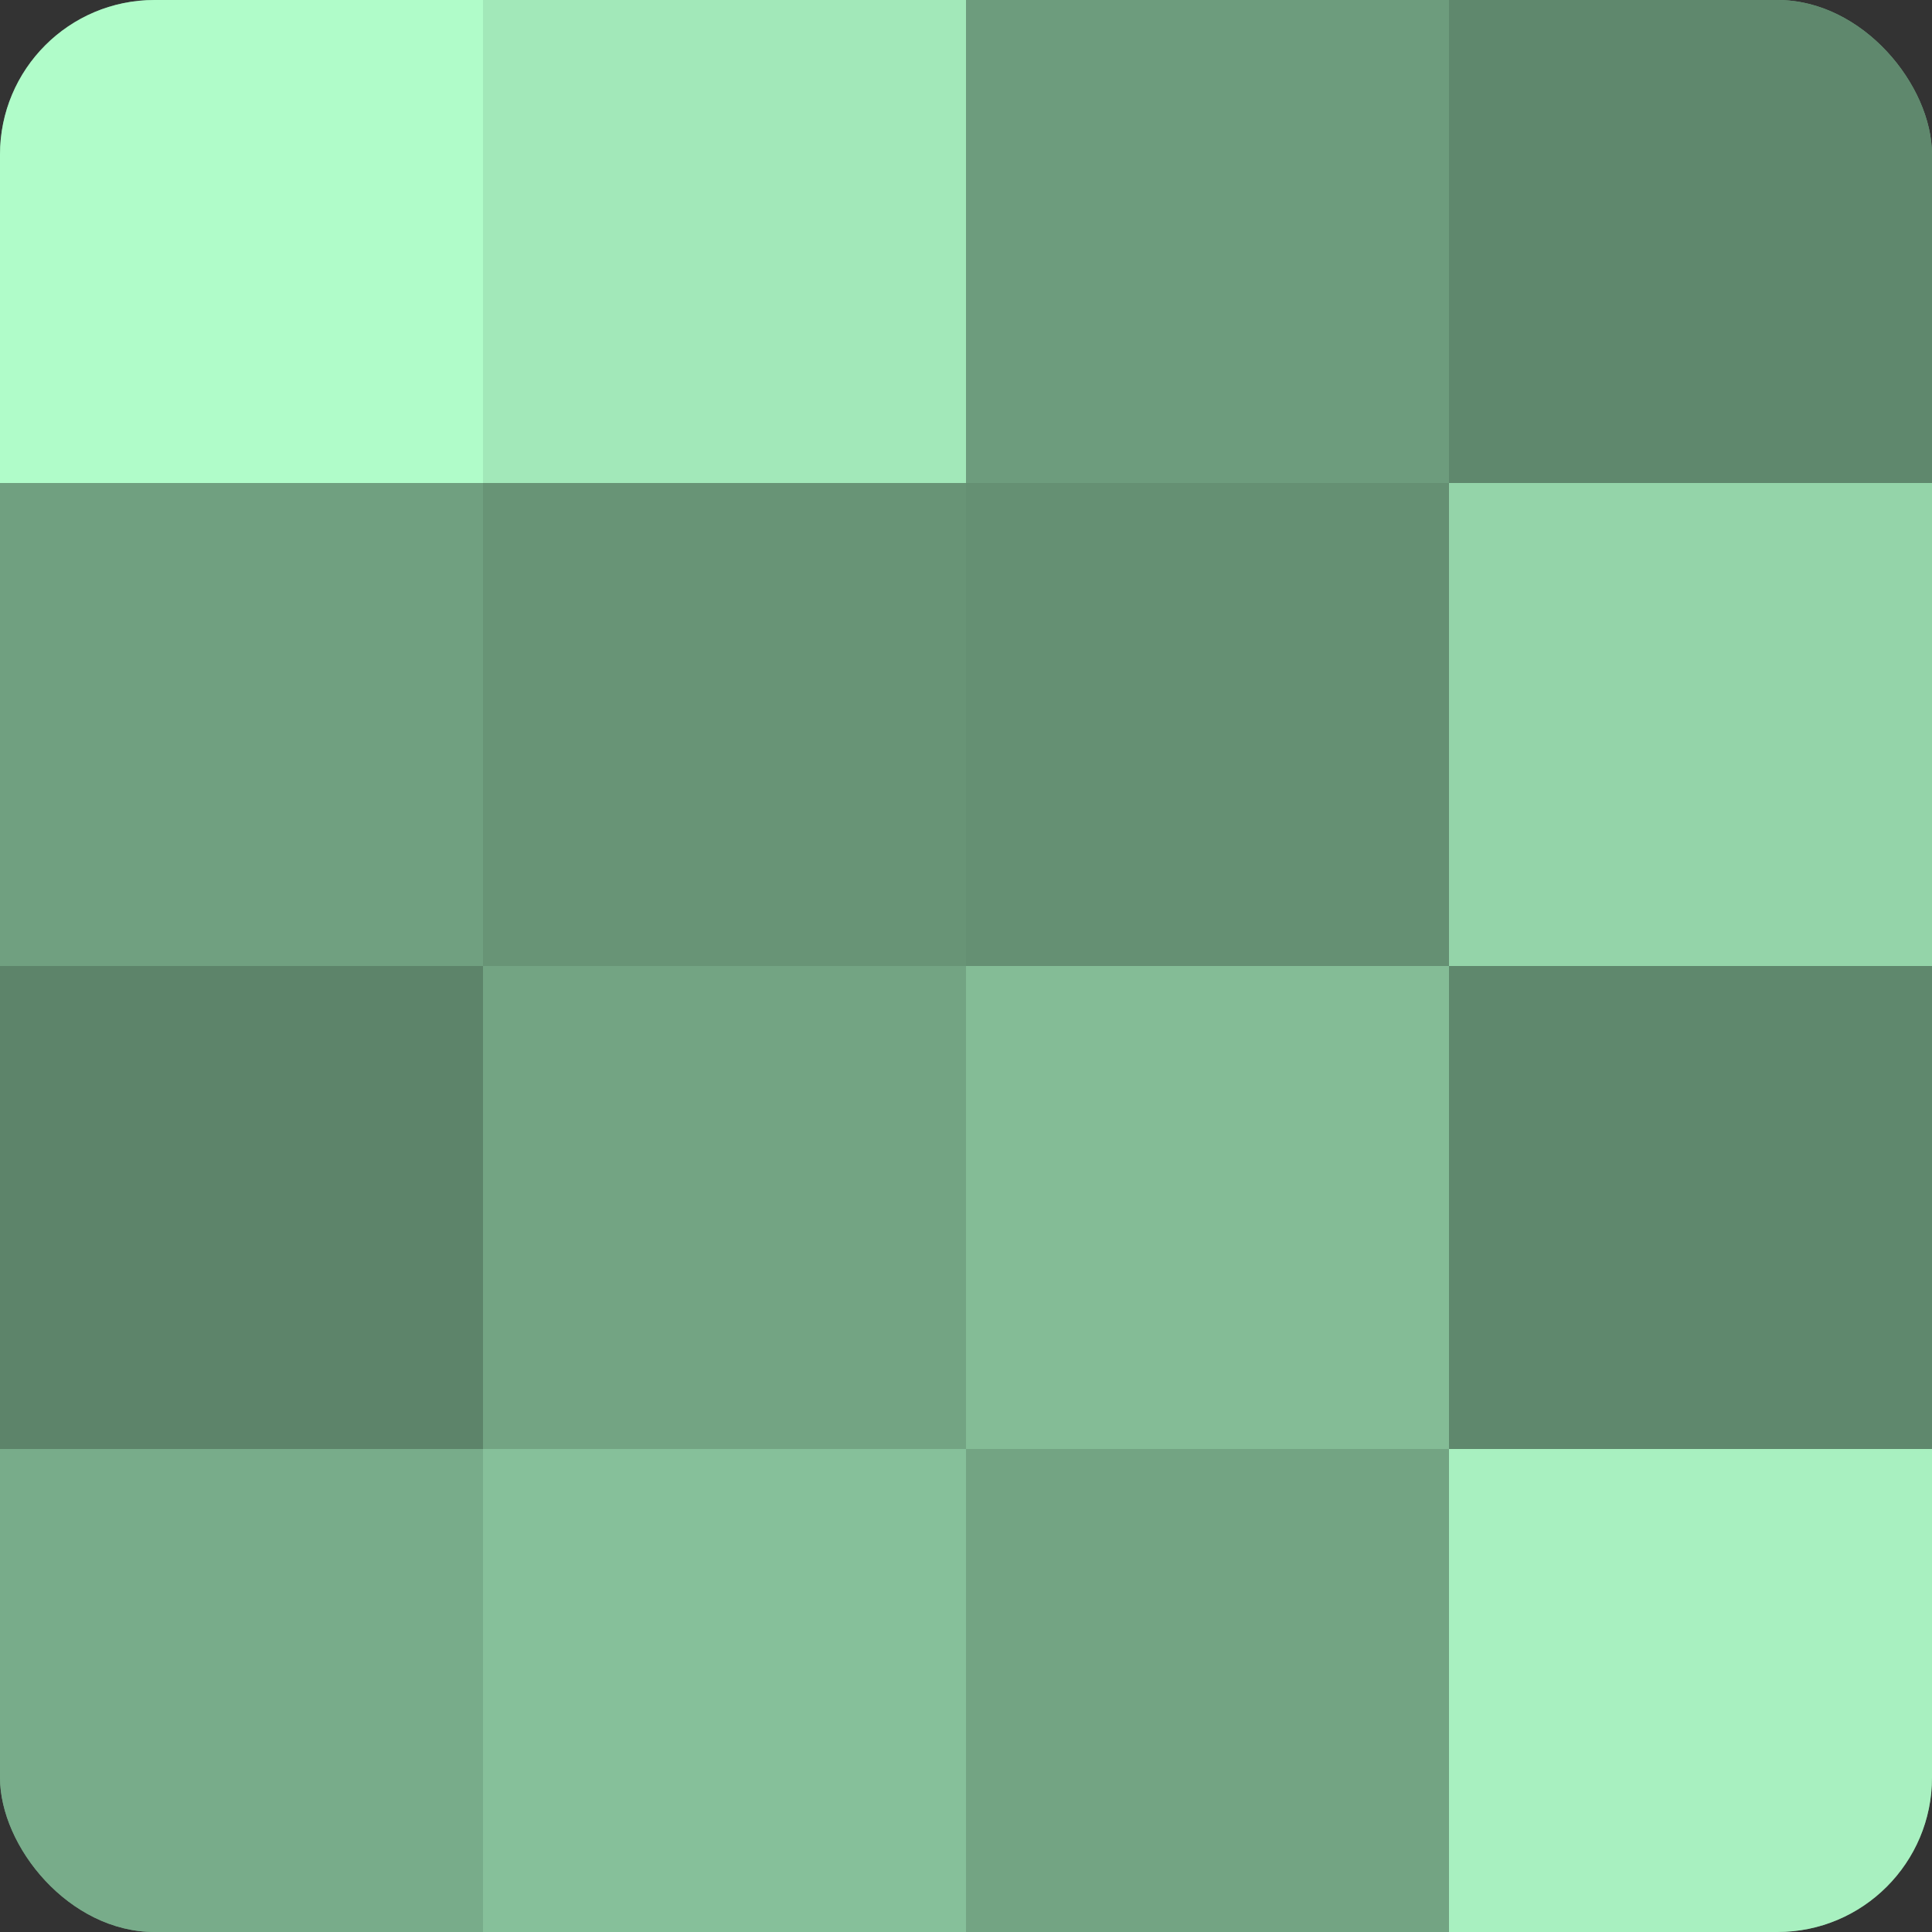 <?xml version="1.0" encoding="UTF-8"?>
<svg xmlns="http://www.w3.org/2000/svg" width="80" height="80" viewBox="0 0 100 100" preserveAspectRatio="xMidYMid meet"><rect x="0" y="0" width="100" height="100" fill="#333333" stroke="none"/><defs><clipPath id="c" width="100" height="100"><rect width="100" height="100" rx="8" ry="8"/></clipPath></defs><g clip-path="url(#c)"><rect width="100" height="100" fill="#70a080"/><rect width="25" height="25" fill="#b0fcc9"/><rect y="25" width="25" height="25" fill="#70a080"/><rect y="50" width="25" height="25" fill="#5d846a"/><rect y="75" width="25" height="25" fill="#78ac8a"/><rect x="25" width="25" height="25" fill="#a2e8b9"/><rect x="25" y="25" width="25" height="25" fill="#689476"/><rect x="25" y="50" width="25" height="25" fill="#73a483"/><rect x="25" y="75" width="25" height="25" fill="#86c09a"/><rect x="50" width="25" height="25" fill="#6d9c7d"/><rect x="50" y="25" width="25" height="25" fill="#659073"/><rect x="50" y="50" width="25" height="25" fill="#84bc96"/><rect x="50" y="75" width="25" height="25" fill="#73a483"/><rect x="75" width="25" height="25" fill="#5f886d"/><rect x="75" y="25" width="25" height="25" fill="#94d4a9"/><rect x="75" y="50" width="25" height="25" fill="#5f886d"/><rect x="75" y="75" width="25" height="25" fill="#a8f0c0"/></g></svg>
